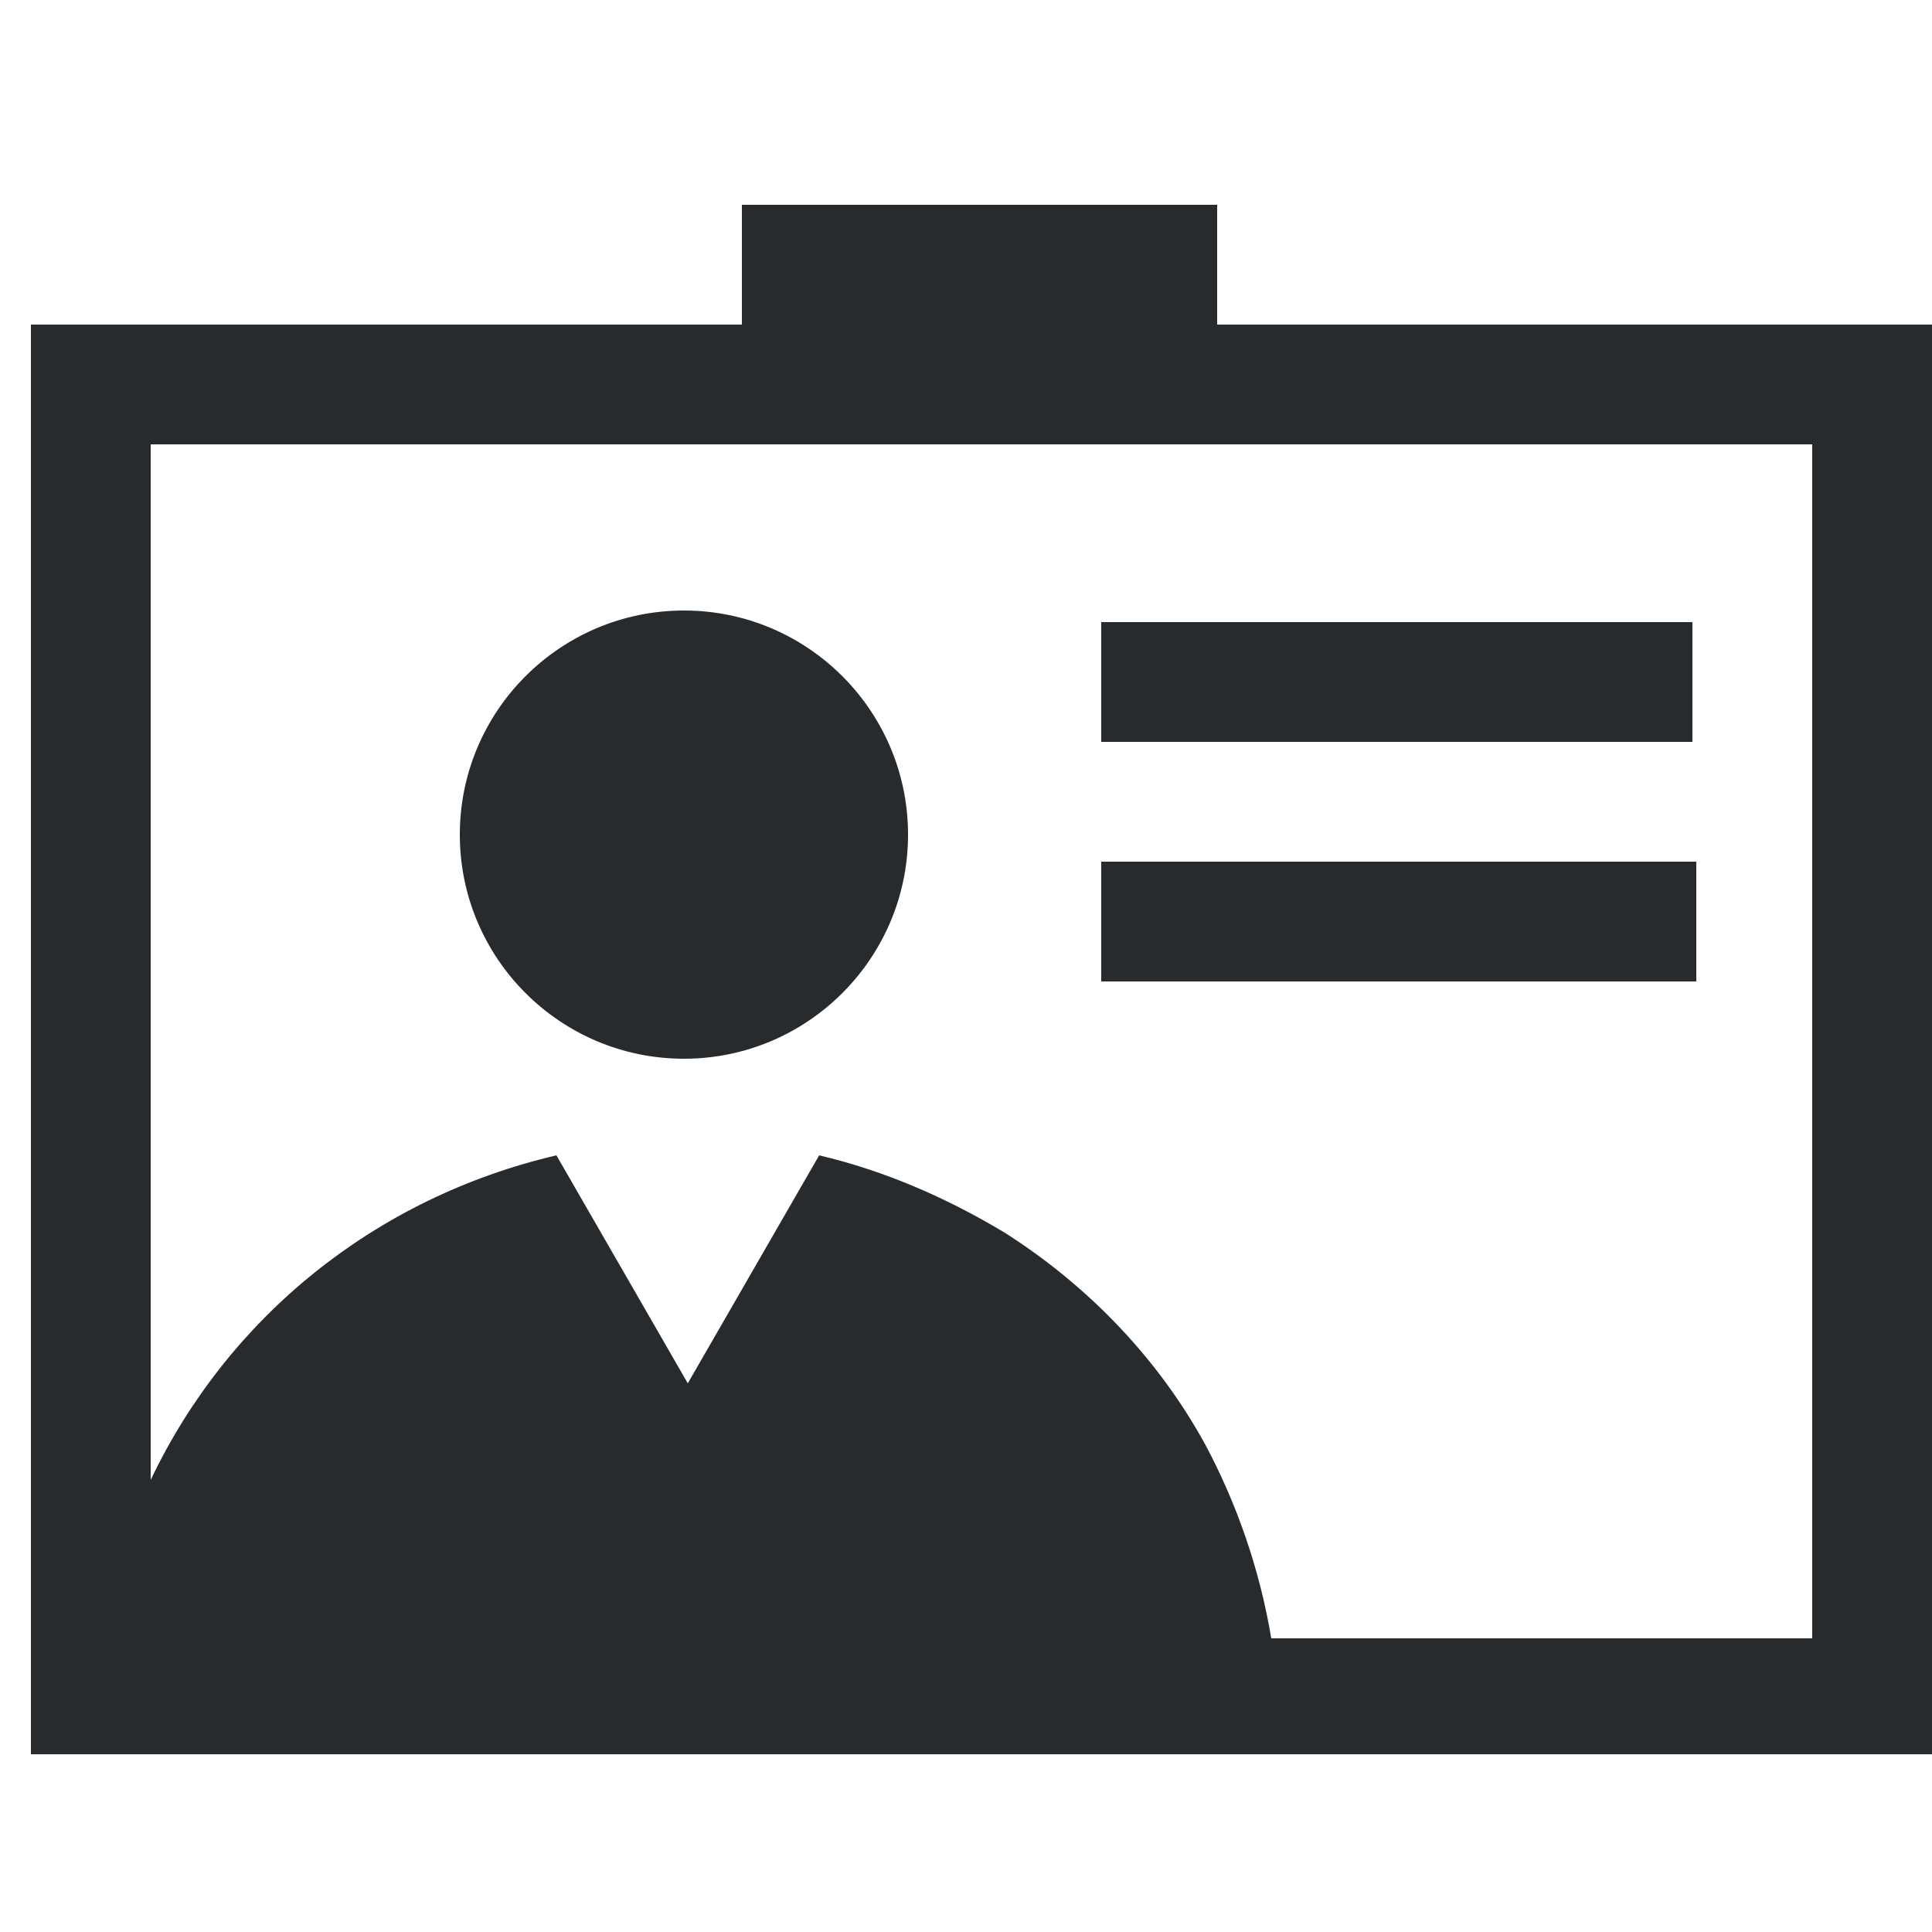 <?xml version="1.0" encoding="utf-8"?>
<!-- Generator: Adobe Illustrator 22.1.0, SVG Export Plug-In . SVG Version: 6.00 Build 0)  -->
<svg version="1.1" id="Ebene_1" xmlns="http://www.w3.org/2000/svg" xmlns:xlink="http://www.w3.org/1999/xlink" x="0px" y="0px"
	 viewBox="0 0 50 50" style="enable-background:new 0 0 50 50;" xml:space="preserve">
<style type="text/css">
	.st0{fill-rule:evenodd;clip-rule:evenodd;fill:#272B2E;}
</style>
<g>
	<path class="st0" d="M23.5,21.6c0,3.2-2.6,5.8-5.8,5.8c-3.2,0-5.8-2.6-5.8-5.8c0-3.2,2.6-5.8,5.8-5.8
		C20.9,15.8,23.5,18.4,23.5,21.6L23.5,21.6z M28.5,16.1v3.1h15.3v-3.1H28.5L28.5,16.1L28.5,16.1z M28.5,22.3v3.1h15.4v-3.1H28.5
		L28.5,22.3L28.5,22.3z M50,8.4v37H0.8v-37h18.4V5.3h12.3v3.1H50L50,8.4L50,8.4z M46.9,11.5h-43v26.8c2-4.2,5.8-7.3,10.5-8.4
		l3.4,5.9l3.4-5.9c1.7,0.4,3.3,1.1,4.8,2c2.2,1.4,4,3.3,5.2,5.5c0.8,1.5,1.4,3.2,1.7,5h14V11.5L46.9,11.5L46.9,11.5z"/>
</g>
</svg>
